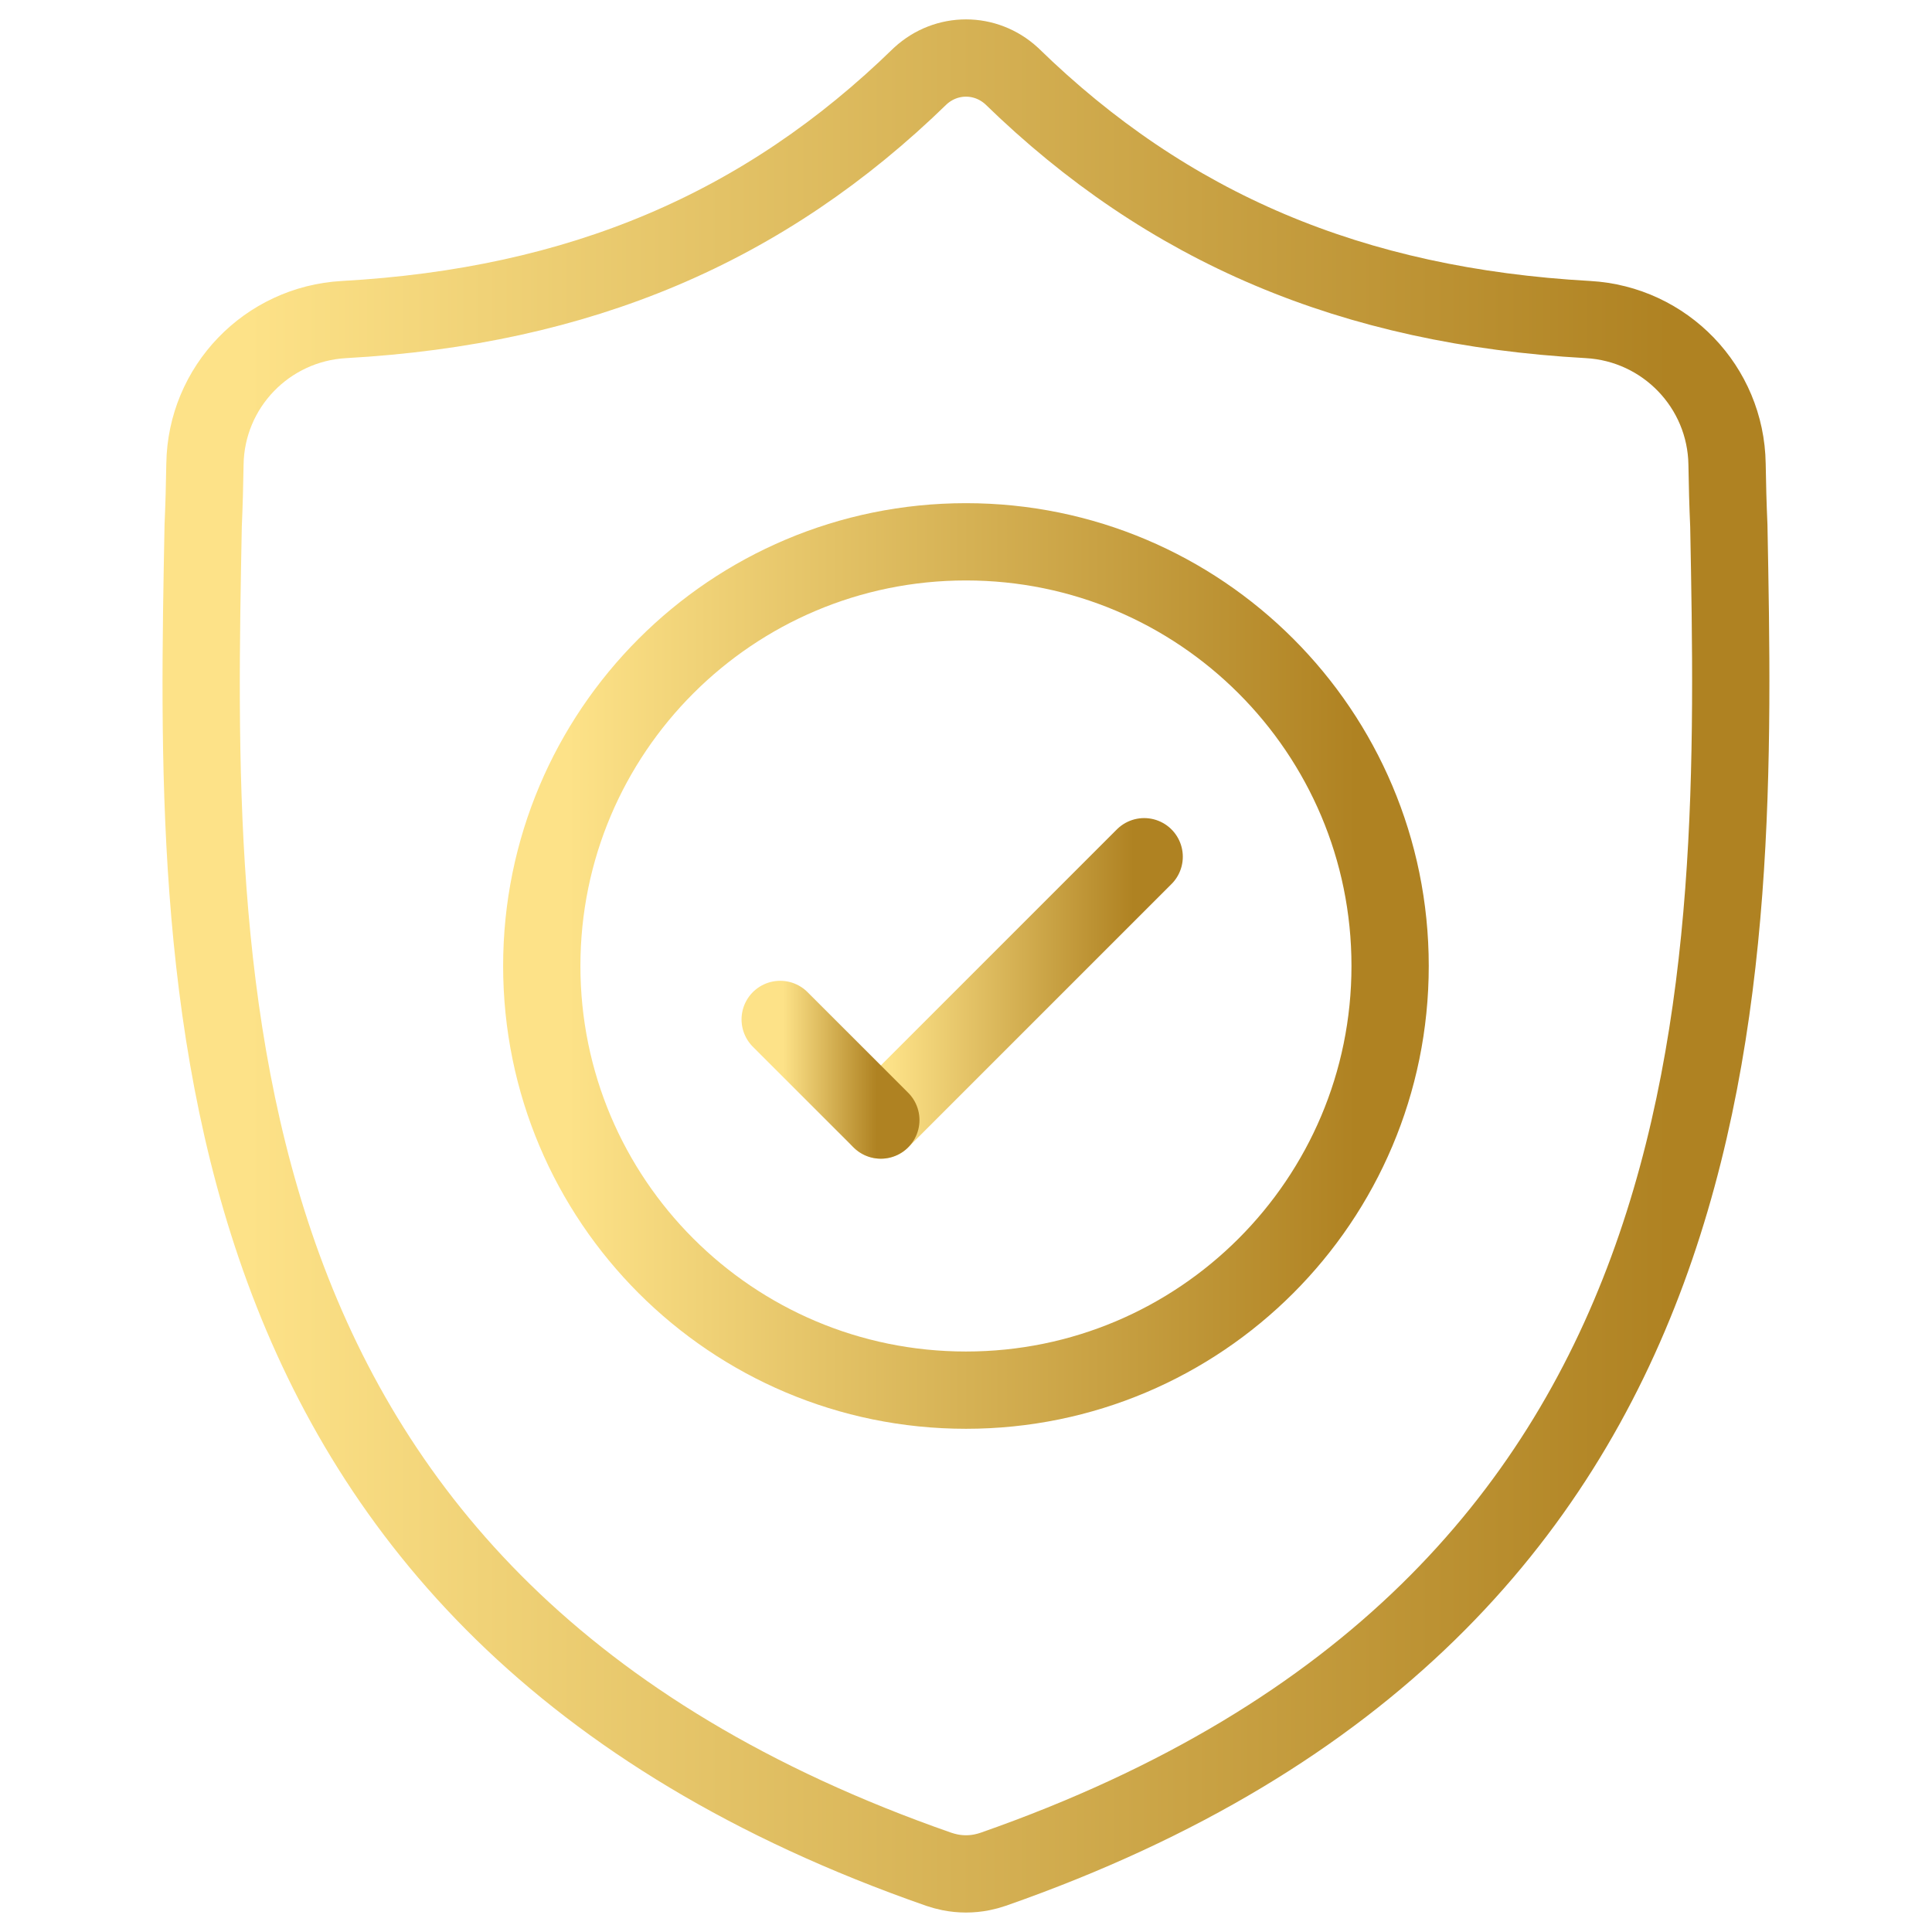 <?xml version="1.0" encoding="UTF-8"?> <svg xmlns="http://www.w3.org/2000/svg" width="50" height="50" viewBox="0 0 50 50" fill="none"> <mask id="mask0_2058_12947" style="mask-type:luminance" maskUnits="userSpaceOnUse" x="0" y="0" width="50" height="50"> <path d="M49 49V1H1V49H49Z" fill="white" stroke="white" stroke-width="2"></path> </mask> <g mask="url(#mask0_2058_12947)"> <path d="M44.742 13.609C44.718 13.068 44.704 12.537 44.696 12.013C44.666 10.014 43.093 8.382 41.097 8.27C34.99 7.929 30.215 5.898 26.181 1.966C25.506 1.347 24.494 1.347 23.819 1.966C19.785 5.898 15.009 7.929 8.903 8.27C6.906 8.382 5.333 10.014 5.304 12.013C5.296 12.537 5.282 13.068 5.258 13.609C5.033 25.393 4.697 41.542 24.296 48.377C24.39 48.409 24.486 48.435 24.584 48.455L24.584 48.455C24.859 48.51 25.141 48.51 25.415 48.455C25.513 48.435 25.61 48.409 25.705 48.376C45.247 41.542 44.967 25.449 44.742 13.609Z" stroke="url(#paint0_linear_2058_12947)" stroke-width="2" stroke-miterlimit="10"></path> <path d="M35.976 24.999C35.976 31.062 31.061 35.977 24.999 35.977C18.936 35.977 14.021 31.062 14.021 24.999C14.021 18.936 18.936 14.022 24.999 14.022C31.061 14.022 35.976 18.936 35.976 24.999Z" stroke="url(#paint1_linear_2058_12947)" stroke-width="2" stroke-miterlimit="10"></path> <path d="M29.611 22.172L22.796 28.987" stroke="url(#paint2_linear_2058_12947)" stroke-width="2" stroke-miterlimit="10" stroke-linecap="round"></path> <path d="M20.191 26.383L22.796 28.987" stroke="url(#paint3_linear_2058_12947)" stroke-width="2" stroke-miterlimit="10" stroke-linecap="round"></path> </g> <defs> <linearGradient id="paint0_linear_2058_12947" x1="6.424" y1="25.206" x2="43.193" y2="25.206" gradientUnits="userSpaceOnUse"> <stop stop-color="#FDE288"></stop> <stop offset="1" stop-color="#AF8222"></stop> </linearGradient> <linearGradient id="paint1_linear_2058_12947" x1="14.697" y1="25.096" x2="35.09" y2="25.096" gradientUnits="userSpaceOnUse"> <stop stop-color="#FDE288"></stop> <stop offset="1" stop-color="#AF8222"></stop> </linearGradient> <linearGradient id="paint2_linear_2058_12947" x1="23.006" y1="25.61" x2="29.336" y2="25.61" gradientUnits="userSpaceOnUse"> <stop stop-color="#FDE288"></stop> <stop offset="1" stop-color="#AF8222"></stop> </linearGradient> <linearGradient id="paint3_linear_2058_12947" x1="20.271" y1="27.697" x2="22.691" y2="27.697" gradientUnits="userSpaceOnUse"> <stop stop-color="#FDE288"></stop> <stop offset="1" stop-color="#AF8222"></stop> </linearGradient> </defs> </svg> 